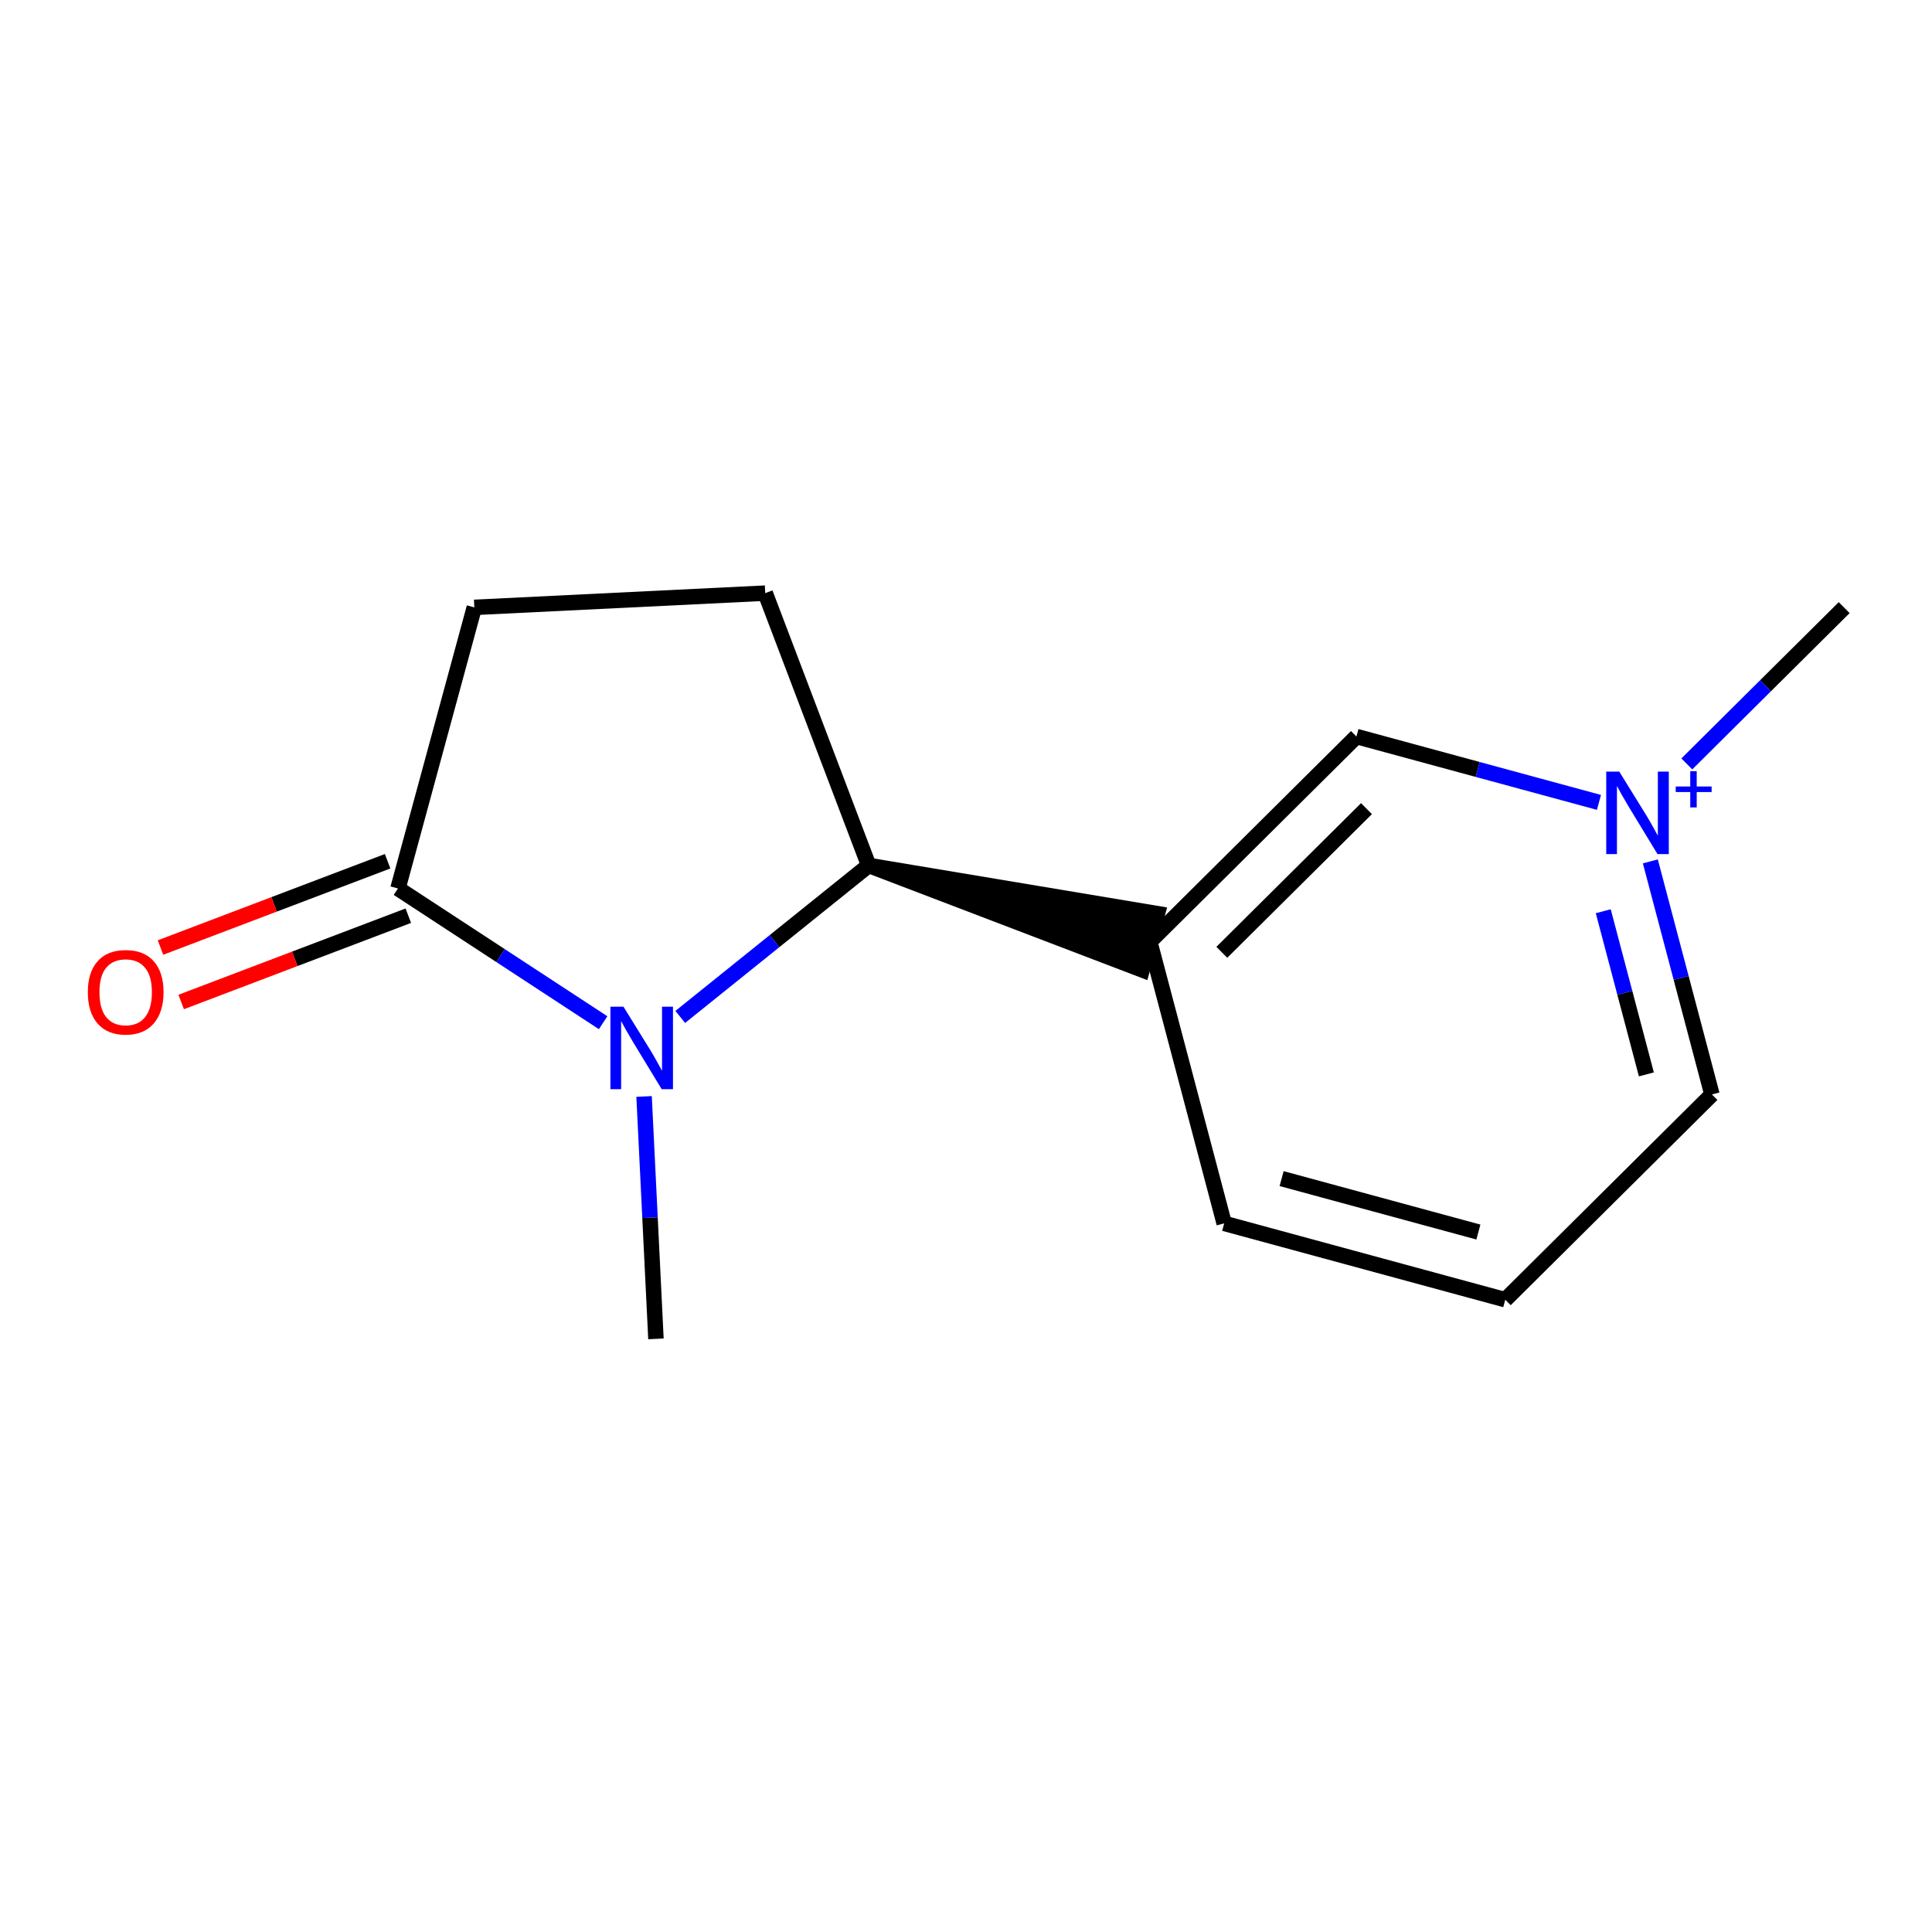 <?xml version='1.0' encoding='iso-8859-1'?>
<svg version='1.1' baseProfile='full'
              xmlns='http://www.w3.org/2000/svg'
                      xmlns:rdkit='http://www.rdkit.org/xml'
                      xmlns:xlink='http://www.w3.org/1999/xlink'
                  xml:space='preserve'
width='250px' height='250px' viewBox='0 0 250 250'>
<!-- END OF HEADER -->
<rect style='opacity:1.0;fill:#FFFFFF;stroke:none' width='250' height='250' x='0' y='0'> </rect>
<path class='bond-0 atom-0 atom-11' d='M 238.636,78.626 L 228.455,88.738' style='fill:none;fill-rule:evenodd;stroke:#000000;stroke-width:2.0px;stroke-linecap:butt;stroke-linejoin:miter;stroke-opacity:1' />
<path class='bond-0 atom-0 atom-11' d='M 228.455,88.738 L 218.273,98.85' style='fill:none;fill-rule:evenodd;stroke:#0000FF;stroke-width:2.0px;stroke-linecap:butt;stroke-linejoin:miter;stroke-opacity:1' />
<path class='bond-1 atom-1 atom-12' d='M 84.879,173.248 L 84.111,157.565' style='fill:none;fill-rule:evenodd;stroke:#000000;stroke-width:2.0px;stroke-linecap:butt;stroke-linejoin:miter;stroke-opacity:1' />
<path class='bond-1 atom-1 atom-12' d='M 84.111,157.565 L 83.343,141.882' style='fill:none;fill-rule:evenodd;stroke:#0000FF;stroke-width:2.0px;stroke-linecap:butt;stroke-linejoin:miter;stroke-opacity:1' />
<path class='bond-2 atom-2 atom-3' d='M 194.782,168.184 L 158.409,158.304' style='fill:none;fill-rule:evenodd;stroke:#000000;stroke-width:2.0px;stroke-linecap:butt;stroke-linejoin:miter;stroke-opacity:1' />
<path class='bond-2 atom-2 atom-3' d='M 191.302,159.427 L 165.841,152.511' style='fill:none;fill-rule:evenodd;stroke:#000000;stroke-width:2.0px;stroke-linecap:butt;stroke-linejoin:miter;stroke-opacity:1' />
<path class='bond-3 atom-2 atom-6' d='M 194.782,168.184 L 221.524,141.624' style='fill:none;fill-rule:evenodd;stroke:#000000;stroke-width:2.0px;stroke-linecap:butt;stroke-linejoin:miter;stroke-opacity:1' />
<path class='bond-4 atom-3 atom-8' d='M 158.409,158.304 L 148.78,121.865' style='fill:none;fill-rule:evenodd;stroke:#000000;stroke-width:2.0px;stroke-linecap:butt;stroke-linejoin:miter;stroke-opacity:1' />
<path class='bond-5 atom-4 atom-5' d='M 99.021,76.752 L 61.376,78.595' style='fill:none;fill-rule:evenodd;stroke:#000000;stroke-width:2.0px;stroke-linecap:butt;stroke-linejoin:miter;stroke-opacity:1' />
<path class='bond-6 atom-4 atom-9' d='M 99.021,76.752 L 112.407,111.985' style='fill:none;fill-rule:evenodd;stroke:#000000;stroke-width:2.0px;stroke-linecap:butt;stroke-linejoin:miter;stroke-opacity:1' />
<path class='bond-7 atom-5 atom-10' d='M 61.376,78.595 L 51.496,114.967' style='fill:none;fill-rule:evenodd;stroke:#000000;stroke-width:2.0px;stroke-linecap:butt;stroke-linejoin:miter;stroke-opacity:1' />
<path class='bond-8 atom-6 atom-11' d='M 221.524,141.624 L 217.539,126.544' style='fill:none;fill-rule:evenodd;stroke:#000000;stroke-width:2.0px;stroke-linecap:butt;stroke-linejoin:miter;stroke-opacity:1' />
<path class='bond-8 atom-6 atom-11' d='M 217.539,126.544 L 213.553,111.464' style='fill:none;fill-rule:evenodd;stroke:#0000FF;stroke-width:2.0px;stroke-linecap:butt;stroke-linejoin:miter;stroke-opacity:1' />
<path class='bond-8 atom-6 atom-11' d='M 213.041,139.026 L 210.251,128.47' style='fill:none;fill-rule:evenodd;stroke:#000000;stroke-width:2.0px;stroke-linecap:butt;stroke-linejoin:miter;stroke-opacity:1' />
<path class='bond-8 atom-6 atom-11' d='M 210.251,128.47 L 207.461,117.914' style='fill:none;fill-rule:evenodd;stroke:#0000FF;stroke-width:2.0px;stroke-linecap:butt;stroke-linejoin:miter;stroke-opacity:1' />
<path class='bond-9 atom-7 atom-8' d='M 175.522,95.305 L 148.78,121.865' style='fill:none;fill-rule:evenodd;stroke:#000000;stroke-width:2.0px;stroke-linecap:butt;stroke-linejoin:miter;stroke-opacity:1' />
<path class='bond-9 atom-7 atom-8' d='M 176.822,104.638 L 158.103,123.229' style='fill:none;fill-rule:evenodd;stroke:#000000;stroke-width:2.0px;stroke-linecap:butt;stroke-linejoin:miter;stroke-opacity:1' />
<path class='bond-10 atom-7 atom-11' d='M 175.522,95.305 L 191.213,99.567' style='fill:none;fill-rule:evenodd;stroke:#000000;stroke-width:2.0px;stroke-linecap:butt;stroke-linejoin:miter;stroke-opacity:1' />
<path class='bond-10 atom-7 atom-11' d='M 191.213,99.567 L 206.904,103.83' style='fill:none;fill-rule:evenodd;stroke:#0000FF;stroke-width:2.0px;stroke-linecap:butt;stroke-linejoin:miter;stroke-opacity:1' />
<path class='bond-11 atom-9 atom-8' d='M 112.407,111.985 L 147.792,125.502 L 149.768,118.227 Z' style='fill:#000000;fill-rule:evenodd;fill-opacity:1;stroke:#000000;stroke-width:2.0px;stroke-linecap:butt;stroke-linejoin:miter;stroke-opacity:1;' />
<path class='bond-12 atom-9 atom-12' d='M 112.407,111.985 L 100.216,121.788' style='fill:none;fill-rule:evenodd;stroke:#000000;stroke-width:2.0px;stroke-linecap:butt;stroke-linejoin:miter;stroke-opacity:1' />
<path class='bond-12 atom-9 atom-12' d='M 100.216,121.788 L 88.025,131.591' style='fill:none;fill-rule:evenodd;stroke:#0000FF;stroke-width:2.0px;stroke-linecap:butt;stroke-linejoin:miter;stroke-opacity:1' />
<path class='bond-13 atom-10 atom-12' d='M 51.496,114.967 L 64.771,123.653' style='fill:none;fill-rule:evenodd;stroke:#000000;stroke-width:2.0px;stroke-linecap:butt;stroke-linejoin:miter;stroke-opacity:1' />
<path class='bond-13 atom-10 atom-12' d='M 64.771,123.653 L 78.045,132.338' style='fill:none;fill-rule:evenodd;stroke:#0000FF;stroke-width:2.0px;stroke-linecap:butt;stroke-linejoin:miter;stroke-opacity:1' />
<path class='bond-14 atom-10 atom-13' d='M 50.158,111.444 L 35.462,117.027' style='fill:none;fill-rule:evenodd;stroke:#000000;stroke-width:2.0px;stroke-linecap:butt;stroke-linejoin:miter;stroke-opacity:1' />
<path class='bond-14 atom-10 atom-13' d='M 35.462,117.027 L 20.767,122.61' style='fill:none;fill-rule:evenodd;stroke:#FF0000;stroke-width:2.0px;stroke-linecap:butt;stroke-linejoin:miter;stroke-opacity:1' />
<path class='bond-14 atom-10 atom-13' d='M 52.835,118.491 L 38.139,124.074' style='fill:none;fill-rule:evenodd;stroke:#000000;stroke-width:2.0px;stroke-linecap:butt;stroke-linejoin:miter;stroke-opacity:1' />
<path class='bond-14 atom-10 atom-13' d='M 38.139,124.074 L 23.444,129.657' style='fill:none;fill-rule:evenodd;stroke:#FF0000;stroke-width:2.0px;stroke-linecap:butt;stroke-linejoin:miter;stroke-opacity:1' />
<path  class='atom-11' d='M 209.535 99.848
L 213.032 105.502
Q 213.379 106.06, 213.937 107.07
Q 214.495 108.08, 214.525 108.14
L 214.525 99.848
L 215.942 99.848
L 215.942 110.522
L 214.48 110.522
L 210.726 104.341
Q 210.288 103.617, 209.821 102.788
Q 209.369 101.959, 209.233 101.703
L 209.233 110.522
L 207.846 110.522
L 207.846 99.848
L 209.535 99.848
' fill='#0000FF'/>
<path  class='atom-11' d='M 216.837 101.772
L 218.718 101.772
L 218.718 99.792
L 219.554 99.792
L 219.554 101.772
L 221.484 101.772
L 221.484 102.489
L 219.554 102.489
L 219.554 104.479
L 218.718 104.479
L 218.718 102.489
L 216.837 102.489
L 216.837 101.772
' fill='#0000FF'/>
<path  class='atom-12' d='M 80.676 130.266
L 84.174 135.92
Q 84.52 136.478, 85.078 137.488
Q 85.636 138.498, 85.666 138.558
L 85.666 130.266
L 87.083 130.266
L 87.083 140.94
L 85.621 140.94
L 81.867 134.759
Q 81.43 134.035, 80.962 133.206
Q 80.51 132.377, 80.374 132.121
L 80.374 140.94
L 78.987 140.94
L 78.987 130.266
L 80.676 130.266
' fill='#0000FF'/>
<path  class='atom-13' d='M 11.364 128.383
Q 11.364 125.821, 12.63 124.388
Q 13.896 122.956, 16.263 122.956
Q 18.63 122.956, 19.897 124.388
Q 21.163 125.821, 21.163 128.383
Q 21.163 130.977, 19.882 132.454
Q 18.6 133.916, 16.263 133.916
Q 13.912 133.916, 12.63 132.454
Q 11.364 130.992, 11.364 128.383
M 16.263 132.71
Q 17.892 132.71, 18.766 131.625
Q 19.655 130.524, 19.655 128.383
Q 19.655 126.288, 18.766 125.233
Q 17.892 124.162, 16.263 124.162
Q 14.635 124.162, 13.746 125.217
Q 12.871 126.273, 12.871 128.383
Q 12.871 130.539, 13.746 131.625
Q 14.635 132.71, 16.263 132.71
' fill='#FF0000'/>
</svg>
